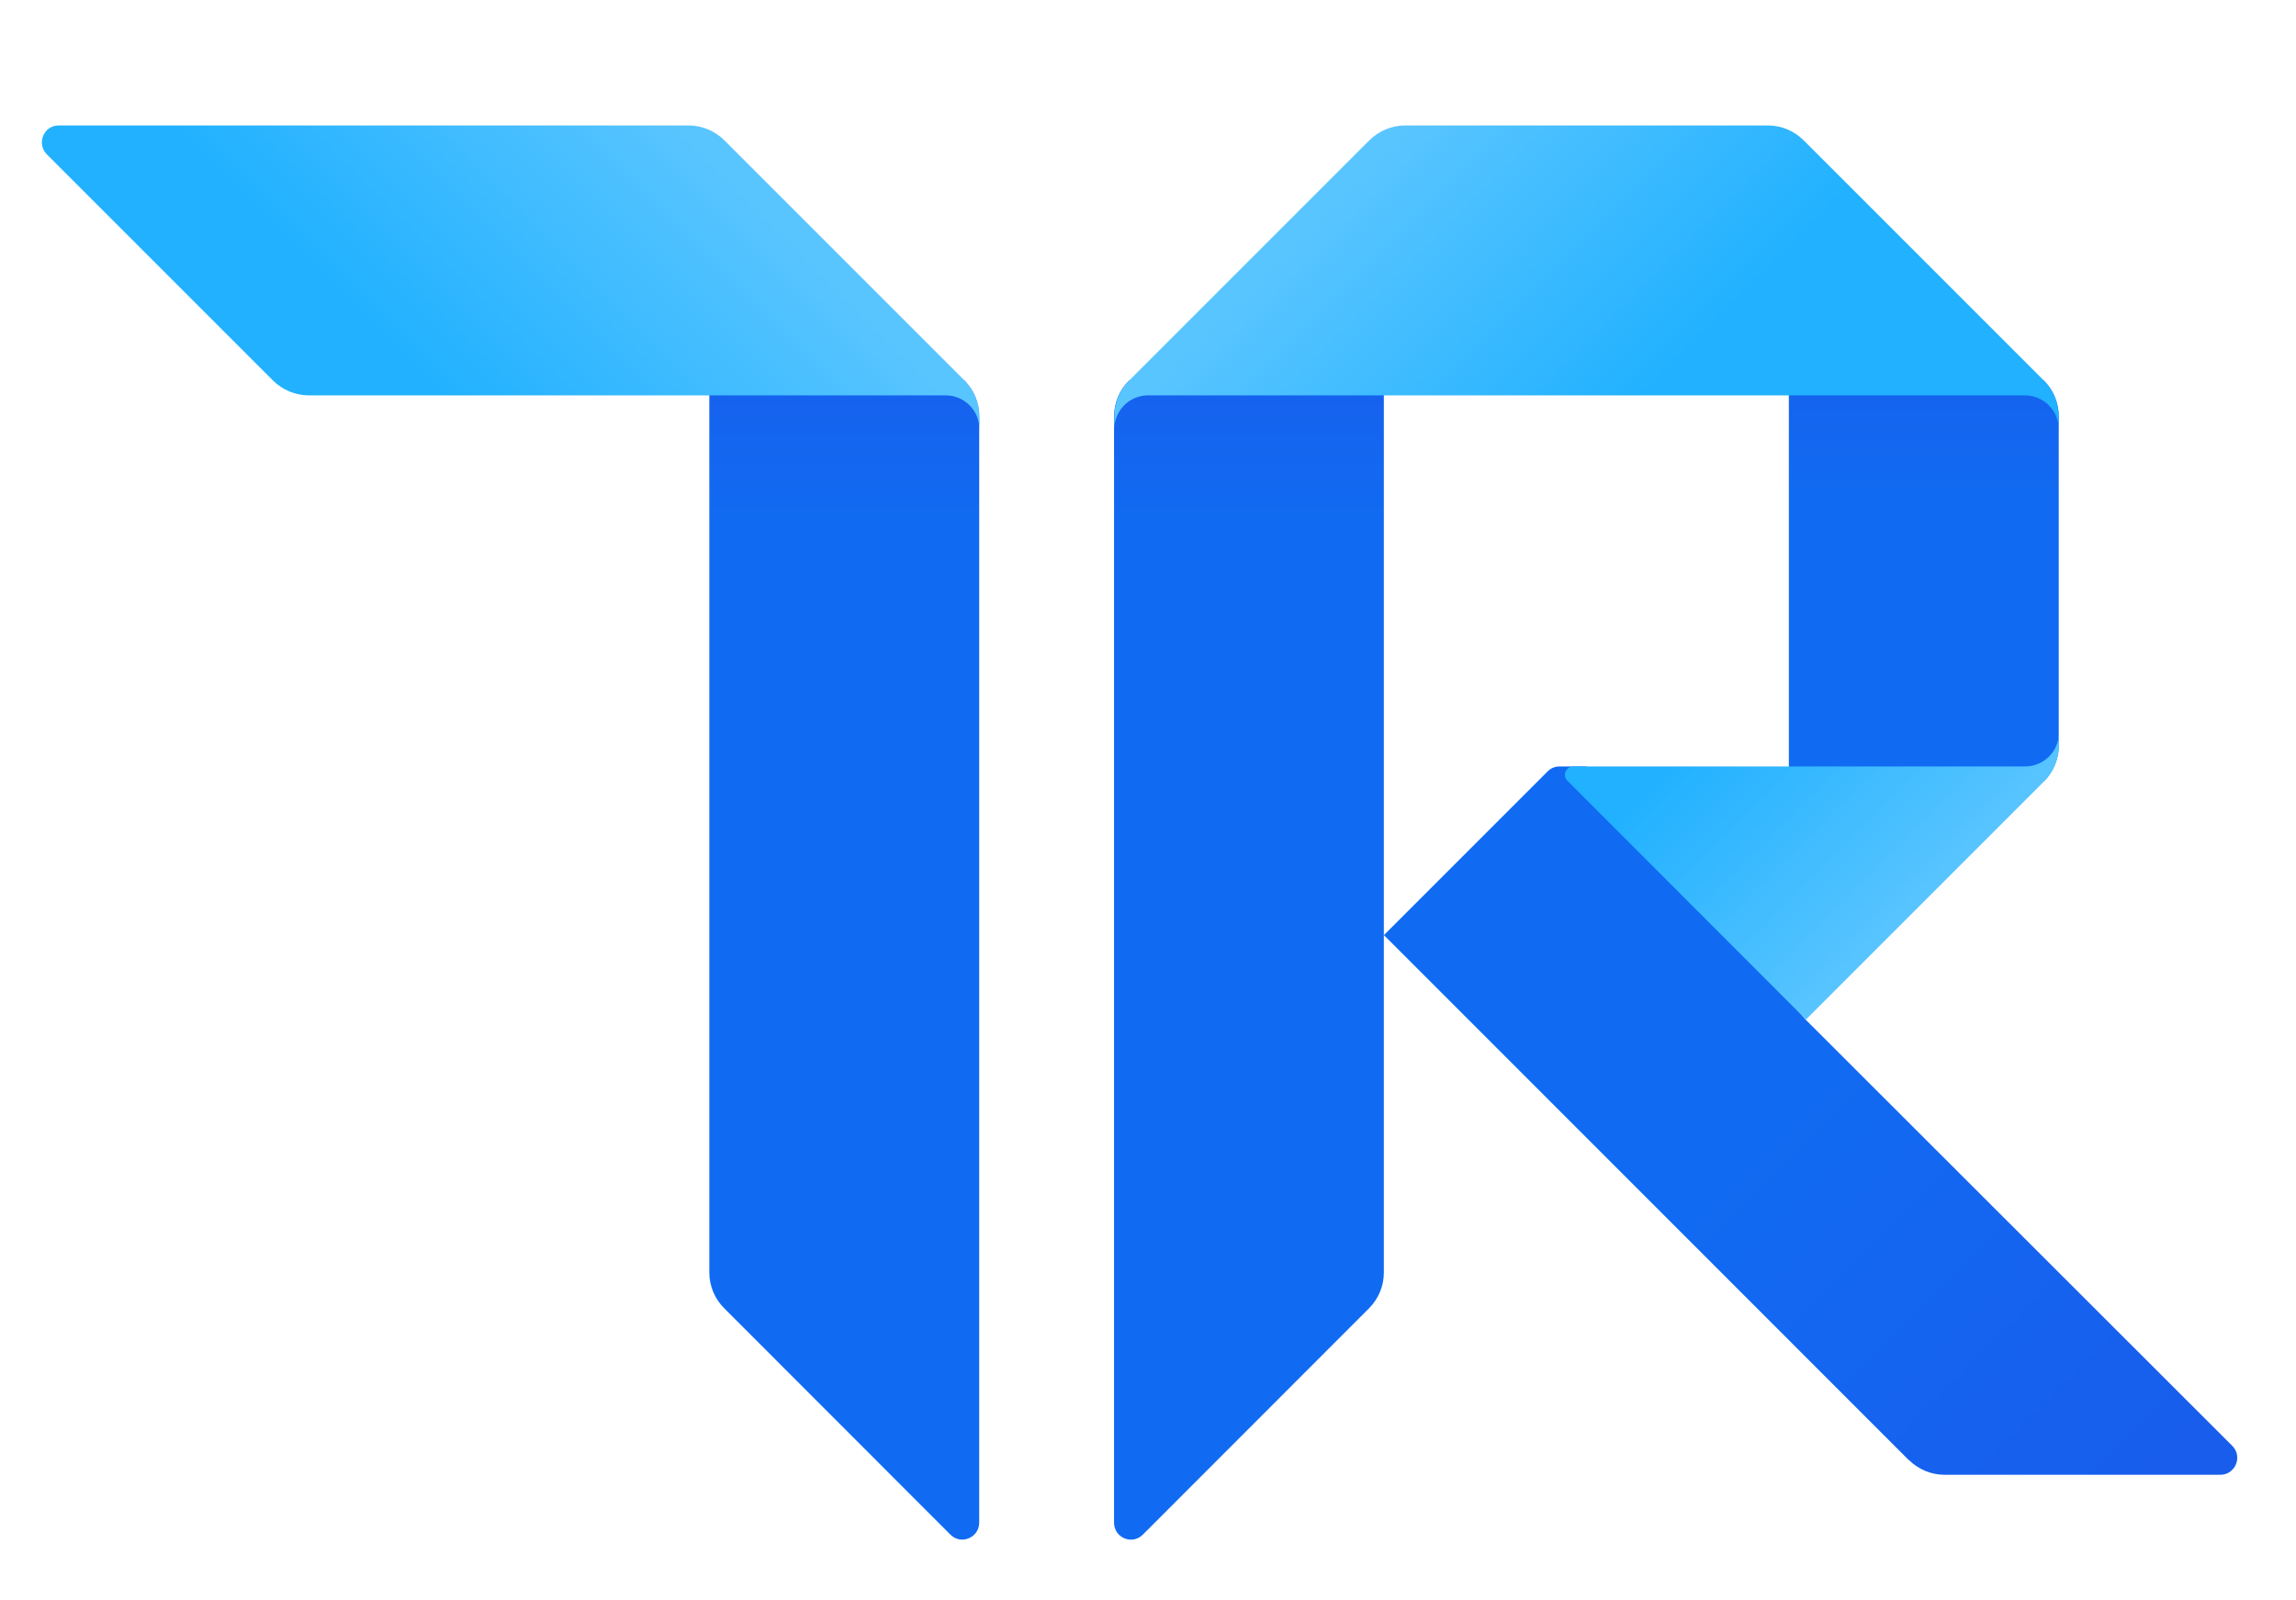 <?xml version="1.0" encoding="UTF-8"?> <svg xmlns="http://www.w3.org/2000/svg" width="33" height="23" viewBox="0 0 33 23" fill="none"><g clip-path="url(#clip0_311_116916)"><path d="M10.195 5.469H13.861C13.996 5.605 14.074 5.791 14.074 5.983V21.883C14.074 22.099 13.812 22.208 13.66 22.055L10.409 18.802C10.273 18.666 10.195 18.482 10.195 18.288V5.469Z" fill="url(#paint0_linear_311_116916)"></path><path d="M19.89 5.469V13.44V18.288C19.89 18.482 19.813 18.666 19.677 18.802L16.426 22.055C16.273 22.208 16.017 22.102 16.012 21.888V5.978C16.014 5.789 16.089 5.607 16.223 5.474L16.225 5.471L19.89 5.469Z" fill="url(#paint1_linear_311_116916)"></path><path d="M25.951 14.652L22.8 11.015H22.414C22.351 11.015 22.291 11.039 22.245 11.085C22.245 11.085 22.245 11.085 22.242 11.088L19.891 13.439L27.435 20.984C27.437 20.984 27.437 20.986 27.44 20.986C27.576 21.119 27.76 21.195 27.951 21.195H31.912C32.128 21.195 32.237 20.933 32.085 20.78L25.951 14.652Z" fill="url(#paint2_linear_311_116916)"></path><path d="M25.711 5.439V11.258L29.376 11.229C29.512 11.093 29.59 10.906 29.59 10.715V5.982C29.59 5.789 29.512 5.604 29.376 5.469L25.711 5.439Z" fill="url(#paint3_linear_311_116916)"></path><path d="M10.412 2.017C10.276 1.881 10.089 1.803 9.898 1.803H0.843C0.627 1.803 0.521 2.065 0.673 2.218L3.924 5.469C4.06 5.604 4.247 5.682 4.438 5.682H10.198H13.592C13.859 5.682 14.077 5.9 14.077 6.167V5.983C14.077 5.789 13.999 5.604 13.864 5.469L10.412 2.017Z" fill="url(#paint4_linear_311_116916)"></path><path d="M19.681 2.017C19.817 1.881 20.003 1.803 20.195 1.803H25.41C25.604 1.803 25.788 1.881 25.924 2.017L29.376 5.469C29.511 5.604 29.589 5.791 29.589 5.983V6.167C29.589 5.9 29.371 5.682 29.104 5.682H25.71H19.894H16.5C16.234 5.682 16.016 5.9 16.016 6.167V5.983C16.016 5.789 16.093 5.604 16.229 5.469L19.681 2.017Z" fill="url(#paint5_linear_311_116916)"></path><path d="M29.593 10.53C29.593 10.797 29.375 11.015 29.108 11.015H26.199H22.614C22.505 11.015 22.451 11.146 22.529 11.221L25.957 14.652L29.38 11.229C29.516 11.093 29.593 10.906 29.593 10.714V10.53Z" fill="url(#paint6_linear_311_116916)"></path></g><defs><linearGradient id="paint0_linear_311_116916" x1="12.135" y1="22.167" x2="12.135" y2="1.803" gradientUnits="userSpaceOnUse"><stop offset="0.714" stop-color="#116BF2"></stop><stop offset="1" stop-color="#1E50E5"></stop></linearGradient><linearGradient id="paint1_linear_311_116916" x1="17.951" y1="22.167" x2="17.951" y2="1.803" gradientUnits="userSpaceOnUse"><stop offset="0.714" stop-color="#116BF2"></stop><stop offset="1" stop-color="#1E50E5"></stop></linearGradient><linearGradient id="paint2_linear_311_116916" x1="21.285" y1="12.166" x2="30.739" y2="21.62" gradientUnits="userSpaceOnUse"><stop offset="0.408" stop-color="#116BF2"></stop><stop offset="1" stop-color="#185DEC"></stop></linearGradient><linearGradient id="paint3_linear_311_116916" x1="27.65" y1="14.678" x2="27.65" y2="1.762" gradientUnits="userSpaceOnUse"><stop offset="0.578" stop-color="#116BF2"></stop><stop offset="1" stop-color="#1E50E5"></stop></linearGradient><linearGradient id="paint4_linear_311_116916" x1="9.834" y1="1.56" x2="5.955" y2="5.439" gradientUnits="userSpaceOnUse"><stop offset="0.033" stop-color="#59C5FF"></stop><stop offset="0.989" stop-color="#21B1FF"></stop></linearGradient><linearGradient id="paint5_linear_311_116916" x1="19.288" y1="2.409" x2="23.167" y2="6.288" gradientUnits="userSpaceOnUse"><stop offset="0.039" stop-color="#59C5FF"></stop><stop offset="0.989" stop-color="#21B1FF"></stop></linearGradient><linearGradient id="paint6_linear_311_116916" x1="27.953" y1="12.769" x2="25.044" y2="9.86" gradientUnits="userSpaceOnUse"><stop offset="0.039" stop-color="#57C4FF"></stop><stop offset="0.989" stop-color="#21B1FF"></stop></linearGradient><clipPath id="clip0_311_116916"><rect width="32" height="21.333" fill="white" transform="translate(0.5 0.833)"></rect></clipPath></defs></svg> 
